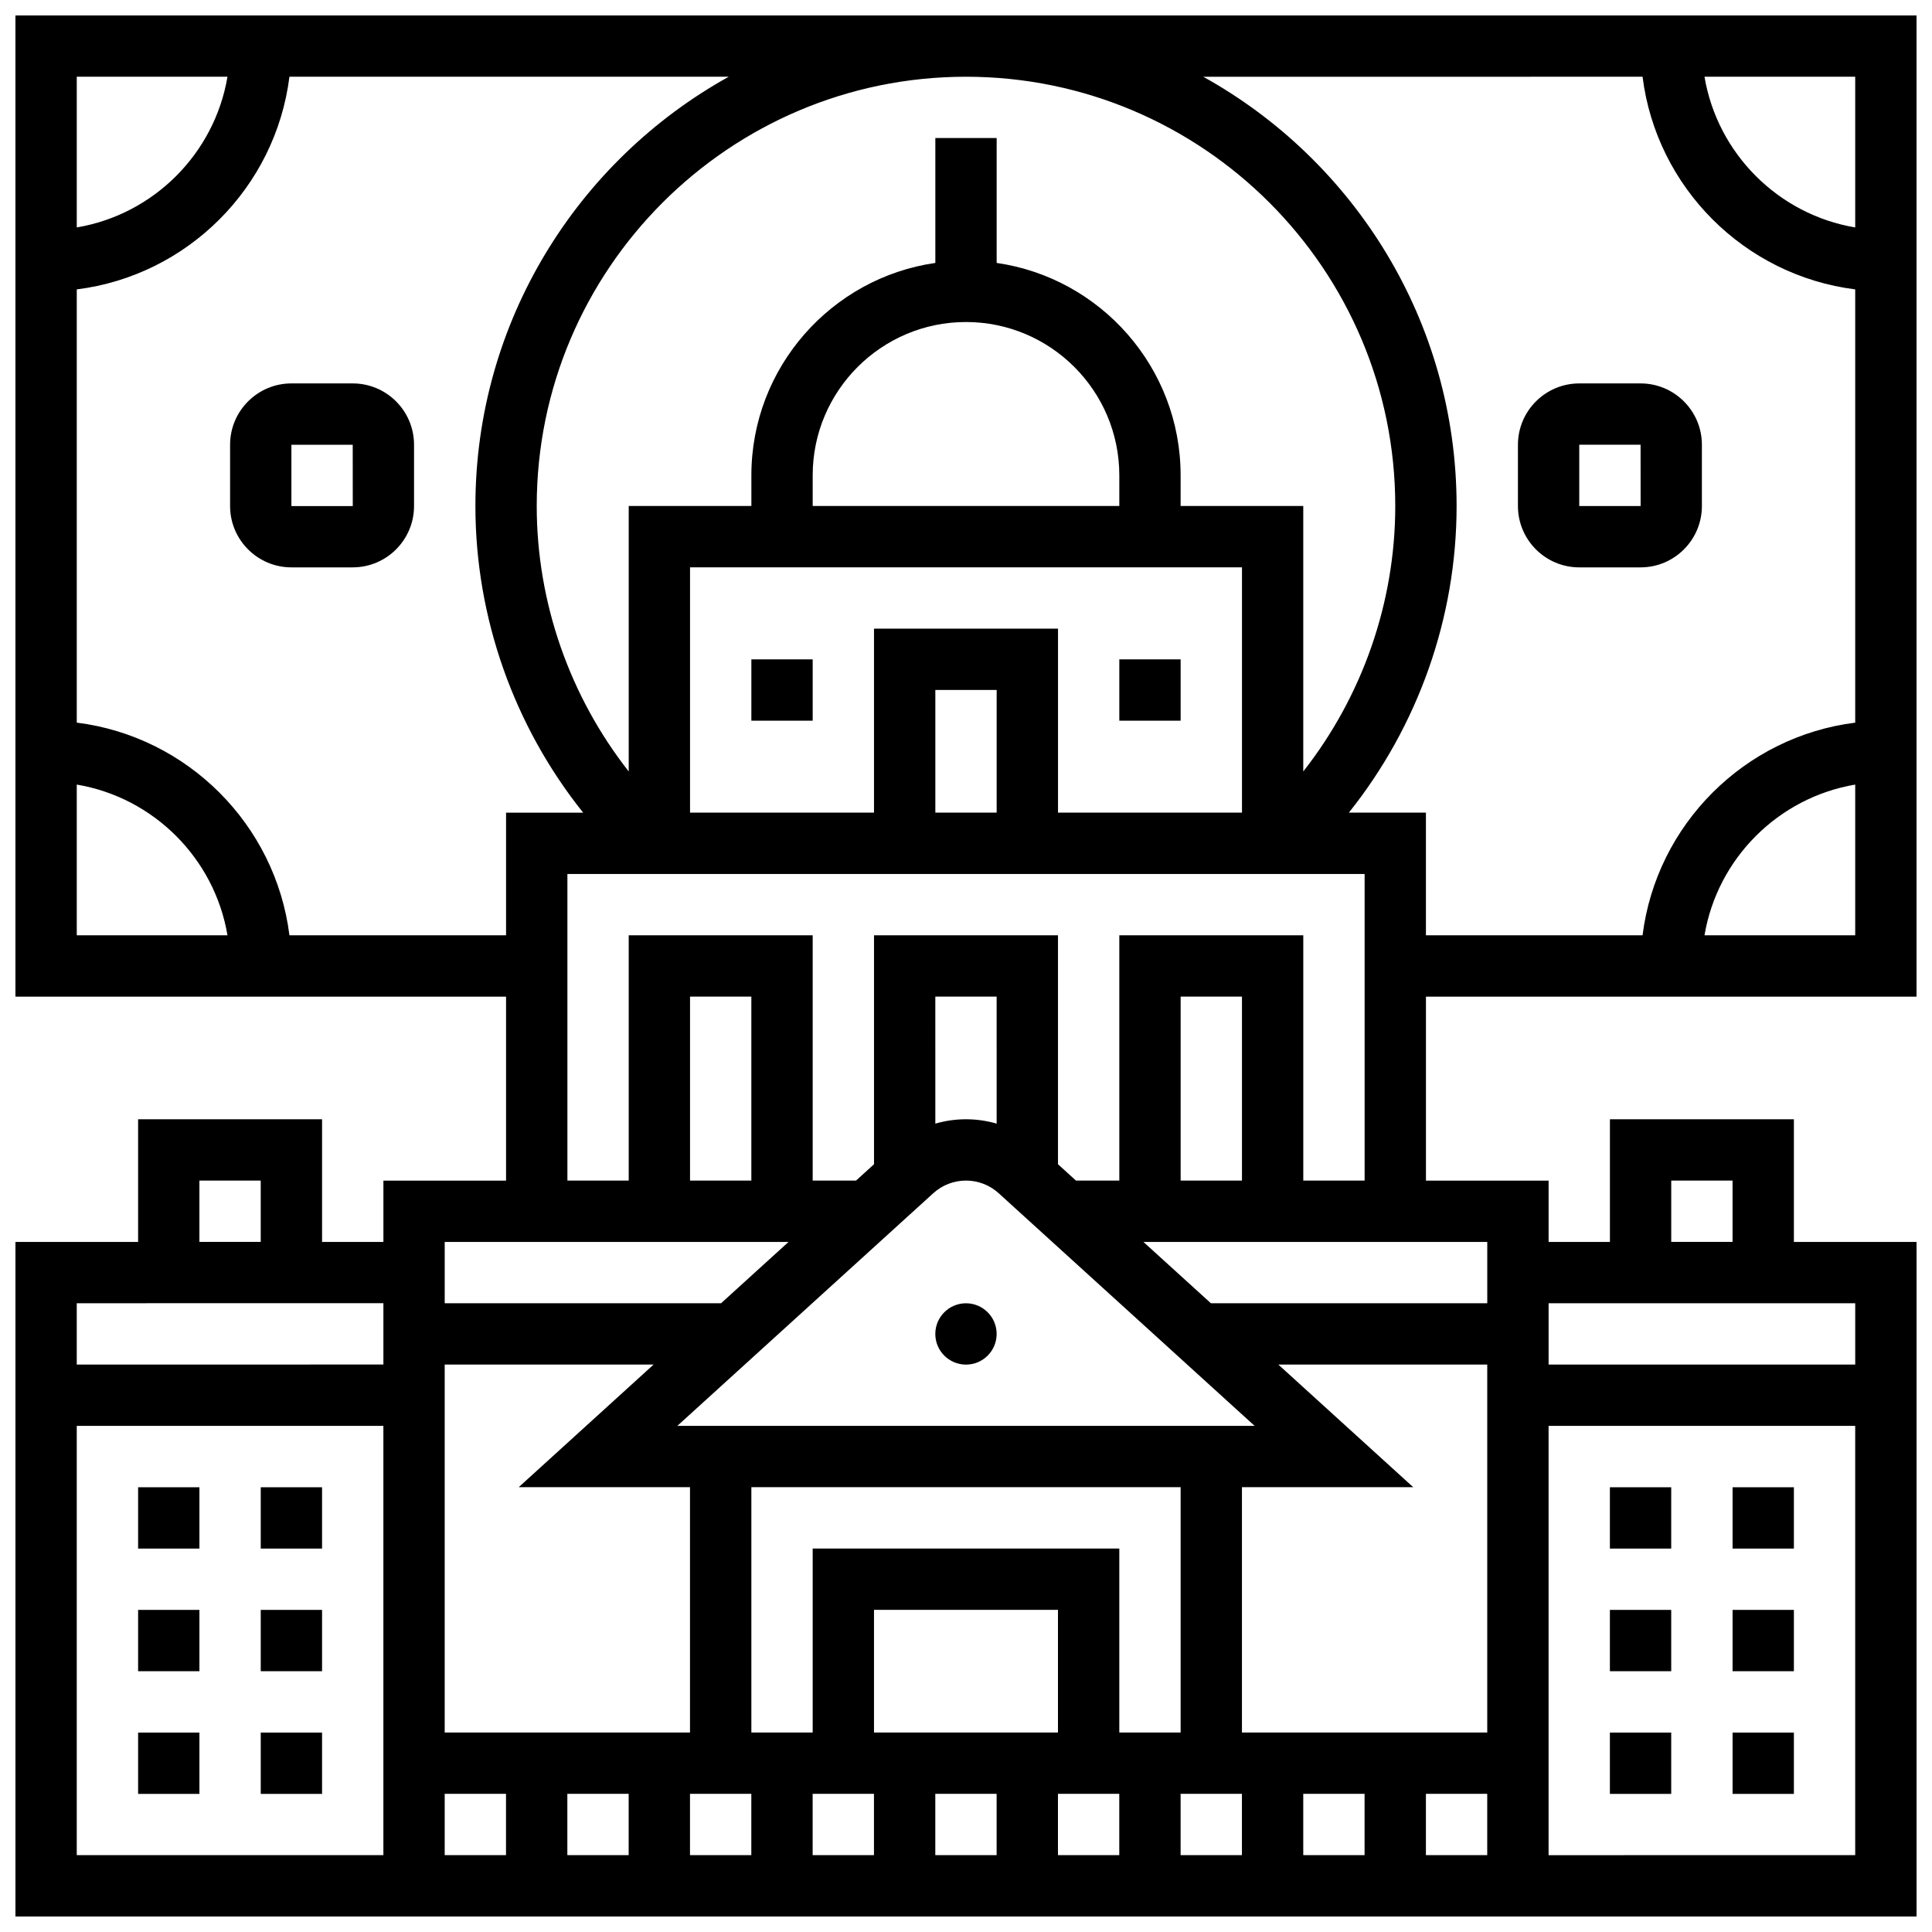 <?xml version="1.0" encoding="UTF-8"?>
<!-- Uploaded to: SVG Repo, www.svgrepo.com, Generator: SVG Repo Mixer Tools -->
<svg width="800px" height="800px" version="1.1" viewBox="144 144 512 512" xmlns="http://www.w3.org/2000/svg">
 <defs>
  <clipPath id="a">
   <path d="m148.09 148.09h503.81v503.81h-503.81z"/>
  </clipPath>
 </defs>
 <path d="m408.12 497.51c0 4.484-3.637 8.125-8.125 8.125s-8.129-3.641-8.129-8.125c0-4.488 3.641-8.129 8.129-8.129s8.125 3.641 8.125 8.129"/>
 <path d="m180.6 570.64h16.25v16.25h-16.25z"/>
 <path d="m180.6 538.14h16.25v16.25h-16.25z"/>
 <path d="m180.6 603.15h16.25v16.25h-16.25z"/>
 <path d="m213.1 570.64h16.25v16.25h-16.25z"/>
 <path d="m213.1 603.15h16.25v16.25h-16.25z"/>
 <path d="m213.1 538.14h16.25v16.25h-16.25z"/>
 <path d="m570.64 538.14h16.25v16.25h-16.25z"/>
 <path d="m570.64 570.64h16.25v16.25h-16.25z"/>
 <path d="m570.64 603.15h16.25v16.25h-16.25z"/>
 <path d="m603.15 603.15h16.25v16.25h-16.25z"/>
 <path d="m603.15 538.14h16.25v16.25h-16.25z"/>
 <path d="m603.15 570.64h16.25v16.25h-16.25z"/>
 <g clip-path="url(#a)">
  <path d="m651.9 408.12v-260.03h-503.81v260.03h130.02v48.754h-32.504v16.25l-16.254 0.004v-32.504h-48.754v32.504h-32.504v178.77h503.81v-178.77h-32.504v-32.504h-48.754v32.504h-16.25v-16.25h-32.504v-48.754zm-56.191-16.254c3.434-20.383 19.555-36.504 39.941-39.941v39.941zm39.941-187.59c-20.387-3.438-36.504-19.555-39.941-39.941h39.941zm-56.355-39.941c3.68 29.355 27 52.676 56.355 56.355v114.82c-29.355 3.68-52.676 27-56.355 56.355h-57.41v-32.504h-20.426c18.312-22.914 28.555-51.641 28.555-81.258 0-48.895-27.137-91.566-67.133-113.76zm-171.17 195.02h-16.25v-32.504h16.25zm-32.504-48.754v48.754h-48.754v-65.008h146.27v65.008h-48.754v-48.754zm24.379-81.262c22.402 0 40.629 18.227 40.629 40.629v8.125h-81.258v-8.125c-0.004-22.402 18.223-40.629 40.629-40.629zm8.125-15.66v-33.094h-16.25v33.094c-27.527 3.957-48.754 27.688-48.754 56.293v8.125h-32.504v70.348c-15.645-19.926-24.379-44.762-24.379-70.348 0-62.73 51.035-113.76 113.76-113.76 62.73 0 113.76 51.035 113.76 113.76 0 25.59-8.73 50.422-24.379 70.348v-70.348h-32.504v-8.125c0-28.605-21.227-52.336-48.754-56.293zm-203.84-49.348c-3.438 20.387-19.555 36.504-39.941 39.941v-39.941zm-39.941 187.59c20.383 3.434 36.504 19.555 39.941 39.941l-39.941-0.004zm56.359 39.938c-3.68-29.355-27-52.676-56.359-56.355v-114.81c29.359-3.68 52.68-27 56.359-56.359h116.42c-40.004 22.199-67.137 64.871-67.137 113.77 0 29.617 10.242 58.344 28.551 81.258h-20.426v32.504zm132.27 81.262-17.879 16.25h-73.242v-16.25zm-9.859-16.254h-16.25v-48.754h16.25zm65.008-15.094c-2.617-0.758-5.348-1.156-8.125-1.156s-5.508 0.395-8.125 1.156l-0.004-33.66h16.25zm-16.801 18.449c2.379-2.164 5.461-3.356 8.672-3.356 3.215 0 6.293 1.191 8.672 3.356l67.824 61.652h-152.99zm-15.703 142.91v-32.504h48.754v32.504zm65.008 0v-48.754h-81.258v48.754h-16.25v-65.008h113.76v65.008zm-113.77 0h-65.008v-97.512h55.363l-35.754 32.504h45.398zm-65.008 16.25h16.25v16.25h-16.25zm32.504 0h16.25v16.25h-16.25zm32.504 0h16.25v16.25h-16.25zm32.504 0h16.25v16.25h-16.25zm32.504 0h16.25v16.25h-16.25zm32.504 0h16.25v16.25h-16.25zm32.504 0h16.25v16.25h-16.25zm32.504 0h16.25v16.25h-16.25zm32.504 0h16.25v16.25h-16.25zm16.254-16.25h-65.008v-65.008h45.395l-35.754-32.504h55.367zm-341.29-146.27h16.25v16.25l-16.25 0.004zm48.758 32.504v16.25l-81.262 0.004v-16.25zm-81.262 32.504h81.258v113.76l-81.258 0.004zm390.05 113.77v-113.77h81.258v113.76zm32.504-178.77h16.25v16.25h-16.25zm48.758 32.504v16.25h-81.258v-16.25zm-97.512 0h-73.242l-17.879-16.25h91.121zm-65.008-32.504h-16.25v-48.754h16.25zm16.25 0v-65.008h-48.754v65.008h-11.484l-4.769-4.332v-60.676h-48.754v60.672l-4.769 4.336h-11.484v-65.008h-48.754v65.008h-16.25v-81.258h211.27v81.258z"/>
 </g>
 <path d="m343.12 318.74h16.25v16.25h-16.25z"/>
 <path d="m440.63 318.74h16.25v16.25h-16.25z"/>
 <path d="m237.48 245.61h-16.254c-8.961 0-16.25 7.293-16.25 16.25v16.25c0 8.961 7.293 16.25 16.25 16.25h16.25c8.961 0 16.25-7.293 16.25-16.25v-16.25c0.004-8.961-7.285-16.25-16.246-16.25zm0 32.504h-16.254v-16.25h16.25l0.012 16.25h-0.008z"/>
 <path d="m562.52 294.36h16.25c8.961 0 16.25-7.293 16.25-16.25v-16.25c0-8.961-7.293-16.25-16.25-16.25h-16.25c-8.961 0-16.25 7.293-16.25 16.25v16.25c-0.004 8.961 7.289 16.25 16.25 16.25zm0-32.504h16.25l0.012 16.25h-0.012-16.25z"/>
</svg>